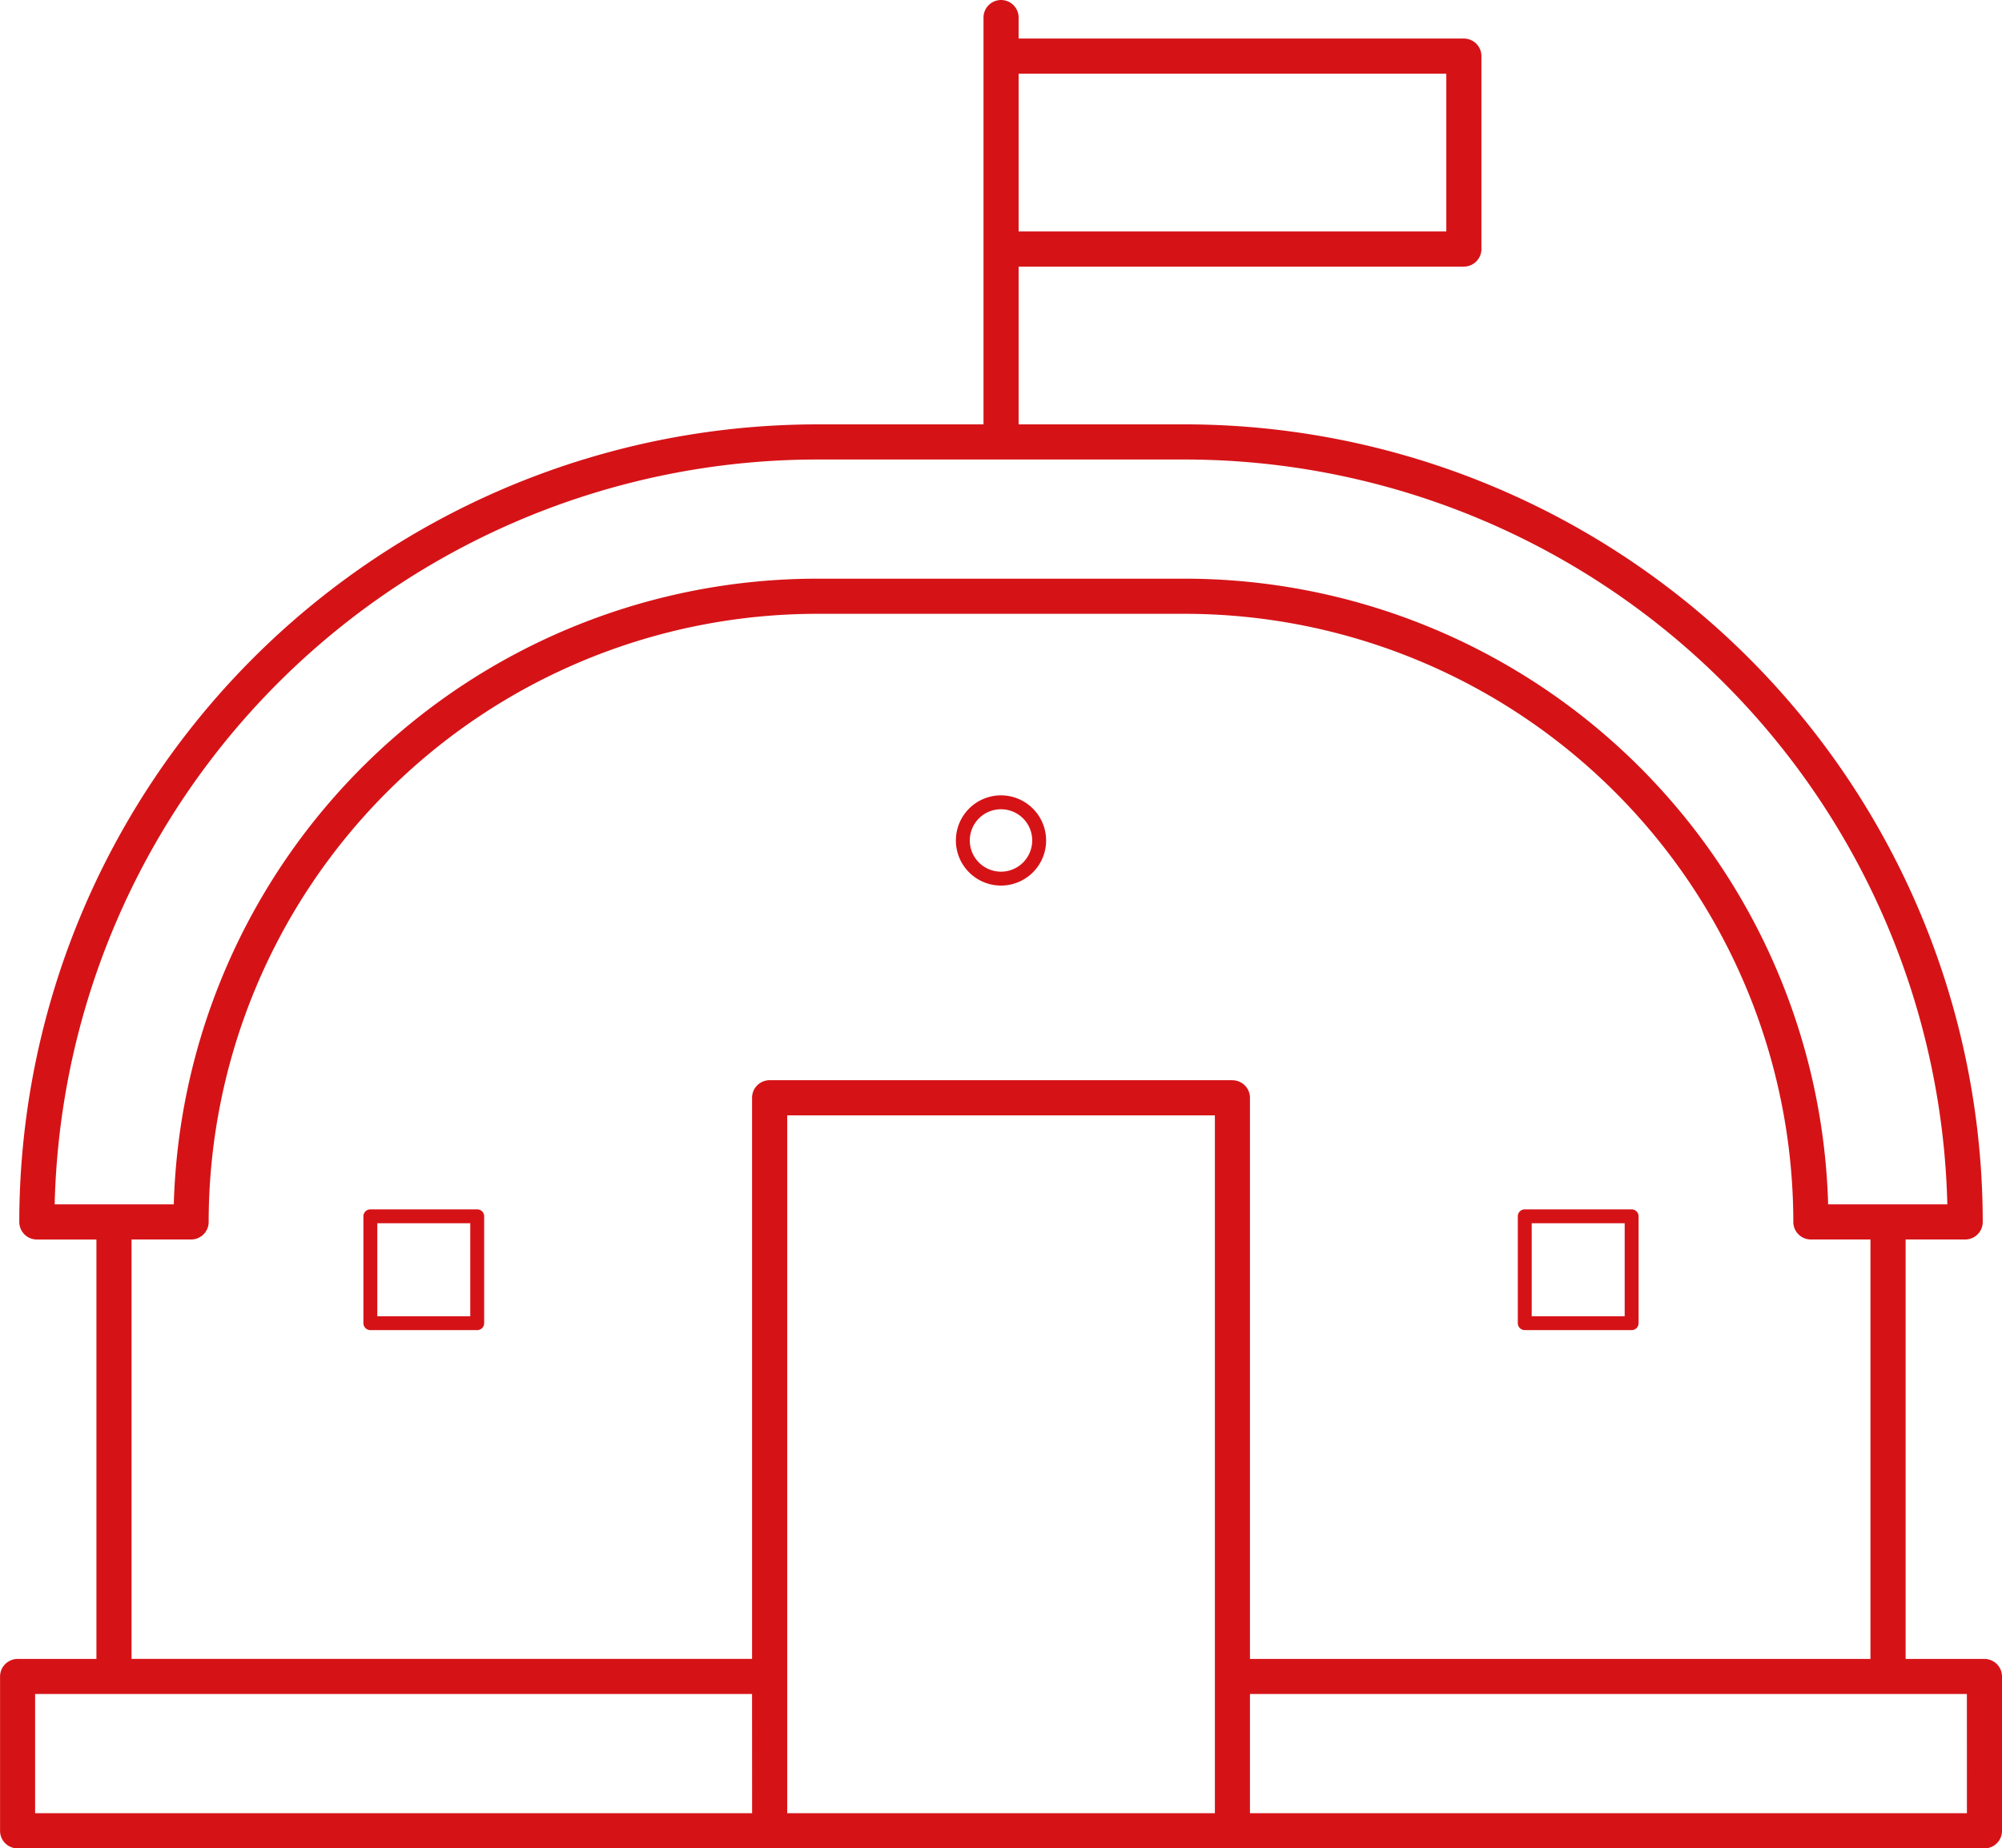 <?xml version="1.0" encoding="UTF-8"?>
<svg xmlns="http://www.w3.org/2000/svg" width="144" height="132.969" viewBox="0 0 144 132.969">
  <g id="zelt" transform="translate(0 0)">
    <path id="Pfad_36" data-name="Pfad 36" d="M250.352,193.46h-7.686a.5.5,0,0,0-.5.5v7.686a.5.5,0,0,0,.5.5h7.686a.5.5,0,0,0,.5-.5V193.96A.5.5,0,0,0,250.352,193.46Zm-.5,7.686h-6.686V194.46h6.686Z" transform="translate(-216.027 -106.461)" fill="#d51317"></path>
    <path id="Pfad_37" data-name="Pfad 37" d="M272.313,202.146H280a.5.5,0,0,0,.5-.5V193.96a.5.5,0,0,0-.5-.5h-7.687a.5.5,0,0,0-.5.5v7.686A.5.5,0,0,0,272.313,202.146Zm.5-7.686H279.5v6.686h-6.687Z" transform="translate(-162.64 -106.461)" fill="#d51317"></path>
    <path id="Pfad_38" data-name="Pfad 38" d="M375.57,282.055H369.9V251.881h4.285a1.264,1.264,0,0,0,1.263-1.264A57.424,57.424,0,0,0,318.1,193.243h-12V181.894h32.026a1.264,1.264,0,0,0,1.263-1.264V166.752a1.264,1.264,0,0,0-1.263-1.264H306.1v-1.509a1.263,1.263,0,1,0-2.526,0v29.265H291.565a57.424,57.424,0,0,0-57.345,57.374,1.262,1.262,0,0,0,1.263,1.264h4.285v30.174H234.1a1.264,1.264,0,0,0-1.263,1.264v11.1a1.262,1.262,0,0,0,1.263,1.264H375.57a1.262,1.262,0,0,0,1.263-1.264v-11.1A1.264,1.264,0,0,0,375.57,282.055ZM306.1,168.015h30.763v11.351H306.1Zm-69.335,81.338a54.894,54.894,0,0,1,54.8-53.582H318.1a54.894,54.894,0,0,1,54.8,53.582h-8.572A46.313,46.313,0,0,0,318.1,204.344H291.565a46.313,46.313,0,0,0-46.232,45.009Zm50.165,43.8H235.359v-8.574h51.567Zm33.287,0h-30.76v-50.2h30.76Zm1.263-52.731H288.19a1.264,1.264,0,0,0-1.263,1.264v40.366H242.294V251.881h4.285a1.262,1.262,0,0,0,1.263-1.264,43.784,43.784,0,0,1,43.723-43.745H318.1a43.784,43.784,0,0,1,43.723,43.745,1.262,1.262,0,0,0,1.263,1.264h4.285v30.174H322.74V241.69A1.264,1.264,0,0,0,321.476,240.426Zm52.83,52.731H322.74v-8.574h51.567Z" transform="translate(-232.833 -162.715)" fill="#d51317"></path>
    <path id="Pfad_39" data-name="Pfad 39" d="M261.333,183.577a3.245,3.245,0,1,0,3.245,3.245A3.249,3.249,0,0,0,261.333,183.577Zm0,5.49a2.245,2.245,0,1,1,2.245-2.245A2.247,2.247,0,0,1,261.333,189.067Z" transform="translate(-189.333 -126.361)" fill="#d51317"></path>
  </g>
</svg>
